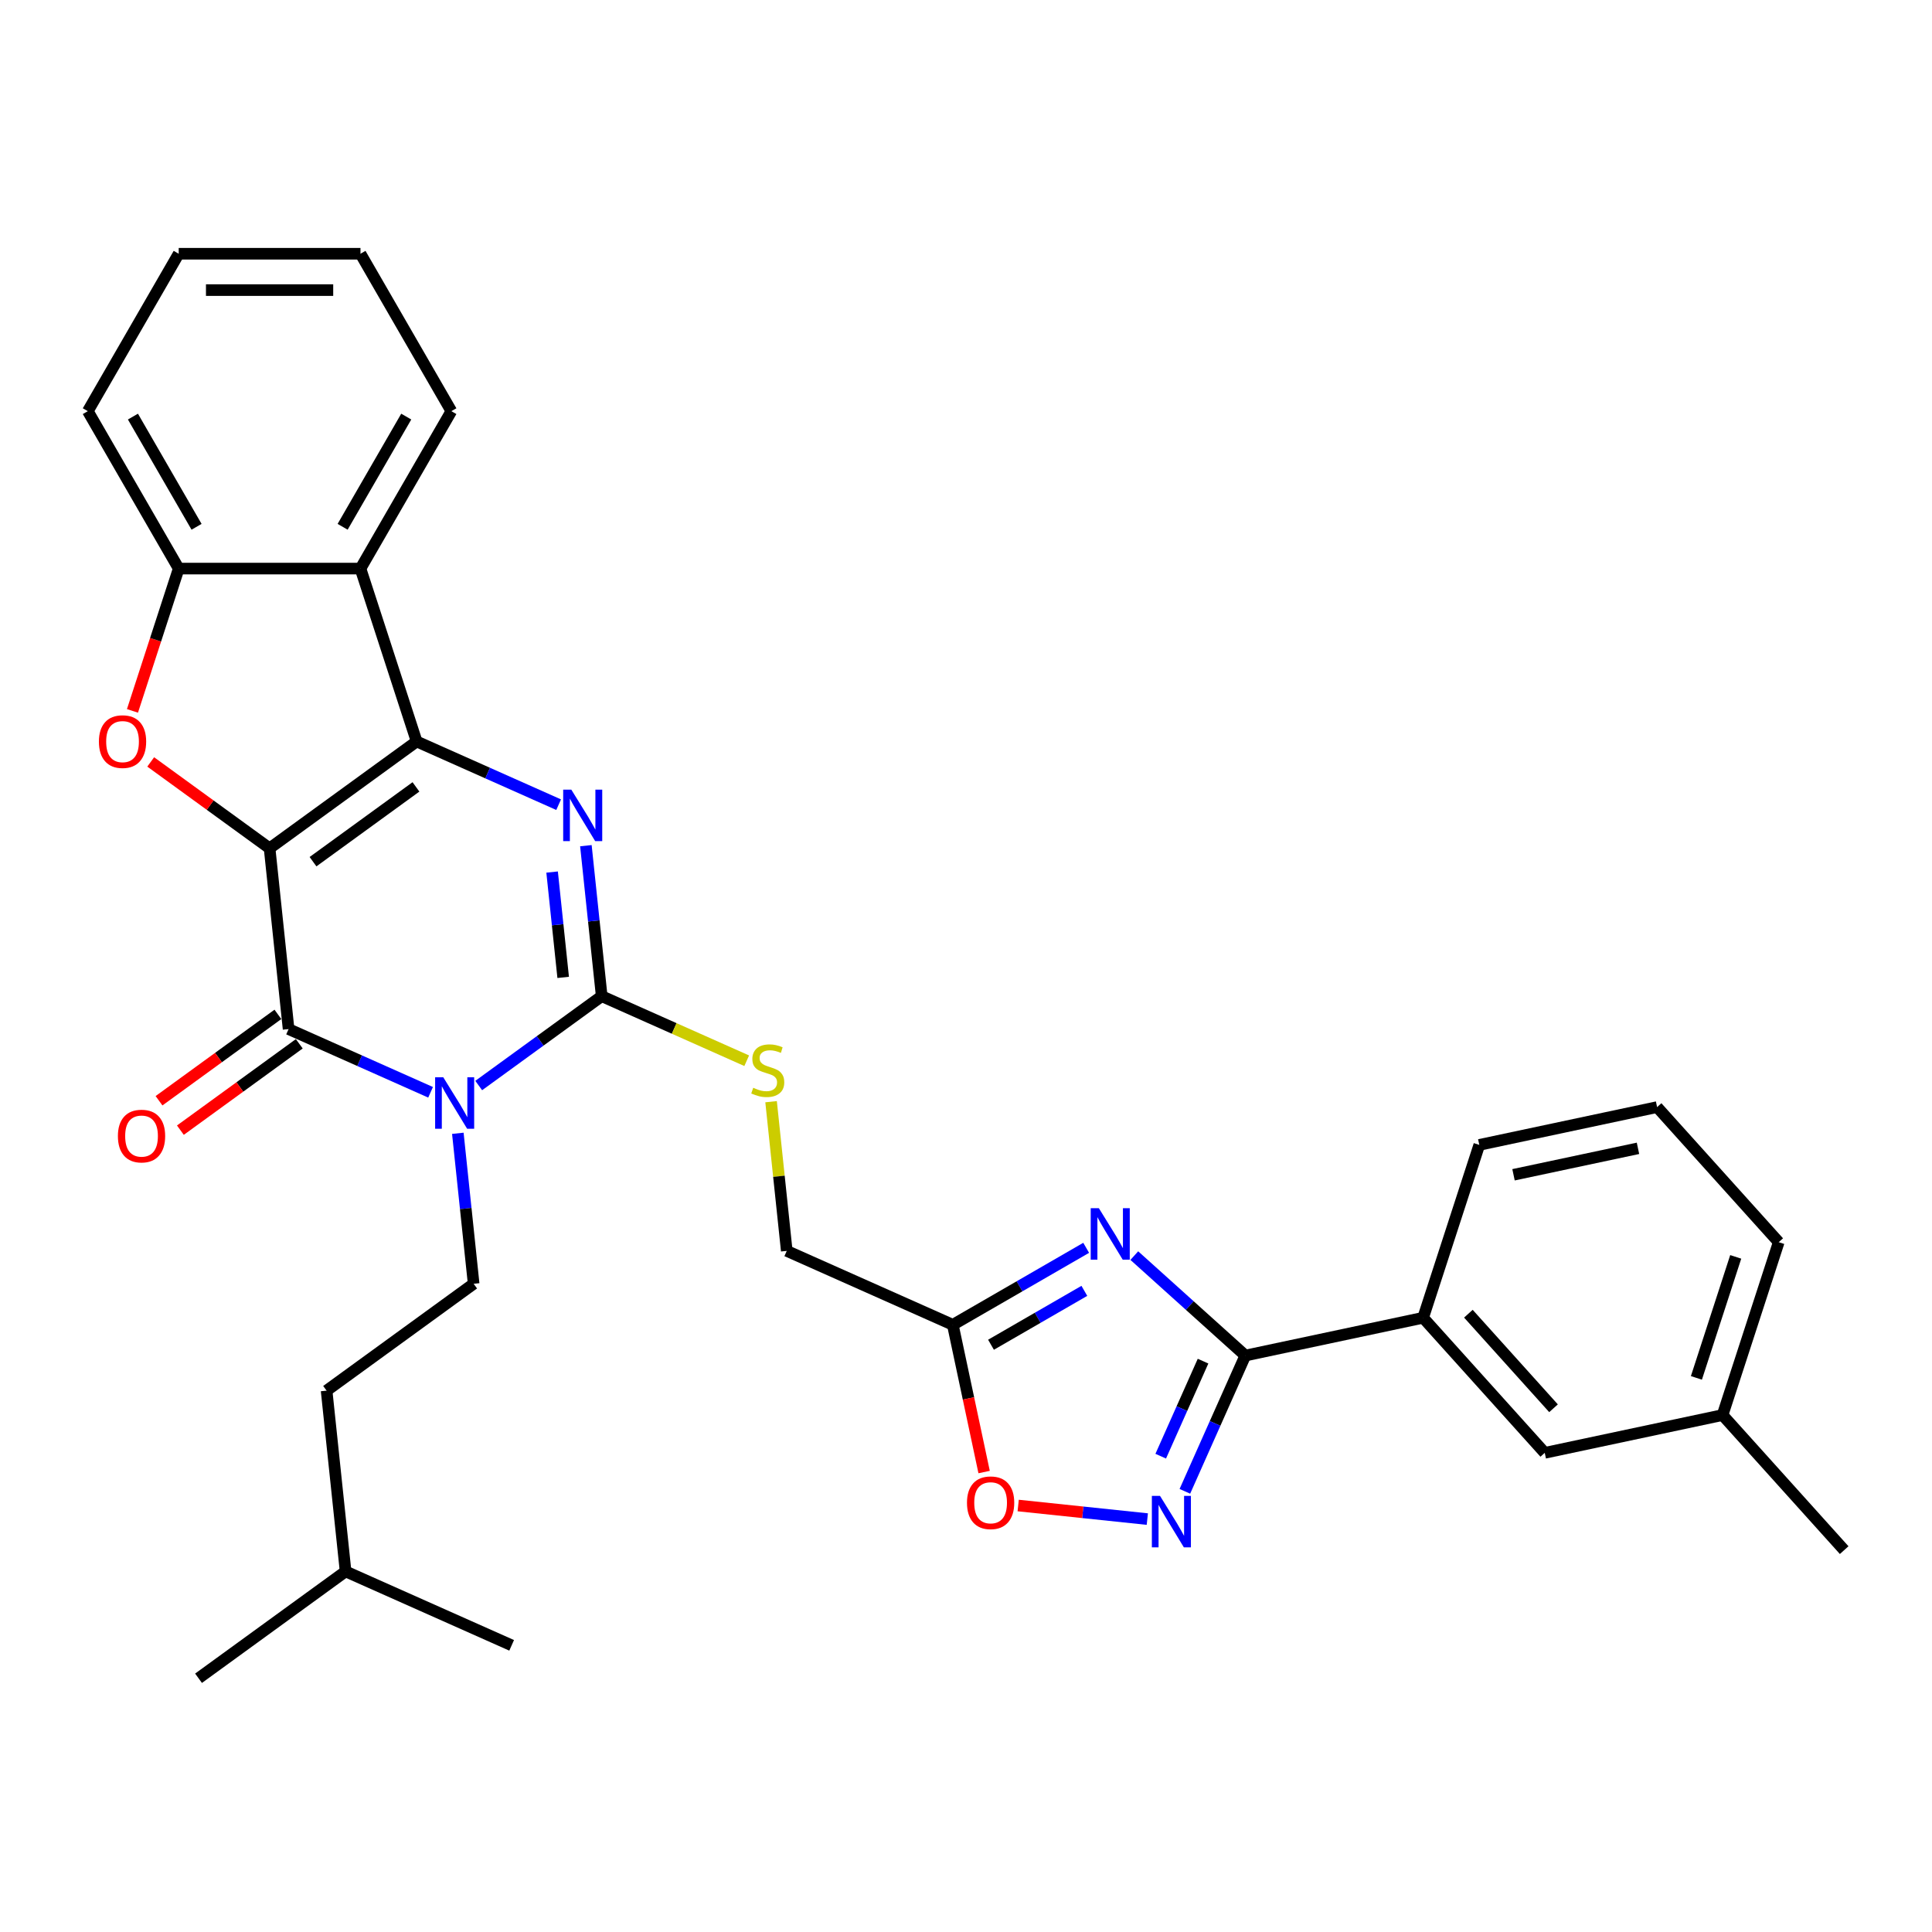 <?xml version='1.0' encoding='iso-8859-1'?>
<svg version='1.1' baseProfile='full'
              xmlns='http://www.w3.org/2000/svg'
                      xmlns:rdkit='http://www.rdkit.org/xml'
                      xmlns:xlink='http://www.w3.org/1999/xlink'
                  xml:space='preserve'
width='1000px' height='1000px' viewBox='0 0 1000 1000'>
<!-- END OF HEADER -->
<rect style='opacity:1.0;fill:#FFFFFF;stroke:none' width='1000' height='1000' x='0' y='0'> </rect>
<path class='bond-0' d='M 139.54,439.081 L 215.656,383.779' style='fill:none;fill-rule:evenodd;stroke:#000000;stroke-width:6px;stroke-linecap:butt;stroke-linejoin:miter;stroke-opacity:1' />
<path class='bond-0' d='M 162.017,446.009 L 215.299,407.298' style='fill:none;fill-rule:evenodd;stroke:#000000;stroke-width:6px;stroke-linecap:butt;stroke-linejoin:miter;stroke-opacity:1' />
<path class='bond-2' d='M 139.54,439.081 L 149.374,532.651' style='fill:none;fill-rule:evenodd;stroke:#000000;stroke-width:6px;stroke-linecap:butt;stroke-linejoin:miter;stroke-opacity:1' />
<path class='bond-5' d='M 139.54,439.081 L 108.773,416.728' style='fill:none;fill-rule:evenodd;stroke:#000000;stroke-width:6px;stroke-linecap:butt;stroke-linejoin:miter;stroke-opacity:1' />
<path class='bond-5' d='M 108.773,416.728 L 78.006,394.374' style='fill:none;fill-rule:evenodd;stroke:#FF0000;stroke-width:6px;stroke-linecap:butt;stroke-linejoin:miter;stroke-opacity:1' />
<path class='bond-4' d='M 215.656,383.779 L 252.403,400.14' style='fill:none;fill-rule:evenodd;stroke:#000000;stroke-width:6px;stroke-linecap:butt;stroke-linejoin:miter;stroke-opacity:1' />
<path class='bond-4' d='M 252.403,400.14 L 289.15,416.501' style='fill:none;fill-rule:evenodd;stroke:#0000FF;stroke-width:6px;stroke-linecap:butt;stroke-linejoin:miter;stroke-opacity:1' />
<path class='bond-8' d='M 215.656,383.779 L 186.582,294.299' style='fill:none;fill-rule:evenodd;stroke:#000000;stroke-width:6px;stroke-linecap:butt;stroke-linejoin:miter;stroke-opacity:1' />
<path class='bond-1' d='M 222.868,565.372 L 186.121,549.011' style='fill:none;fill-rule:evenodd;stroke:#0000FF;stroke-width:6px;stroke-linecap:butt;stroke-linejoin:miter;stroke-opacity:1' />
<path class='bond-1' d='M 186.121,549.011 L 149.374,532.651' style='fill:none;fill-rule:evenodd;stroke:#000000;stroke-width:6px;stroke-linecap:butt;stroke-linejoin:miter;stroke-opacity:1' />
<path class='bond-3' d='M 247.782,561.868 L 279.612,538.742' style='fill:none;fill-rule:evenodd;stroke:#0000FF;stroke-width:6px;stroke-linecap:butt;stroke-linejoin:miter;stroke-opacity:1' />
<path class='bond-3' d='M 279.612,538.742 L 311.442,515.617' style='fill:none;fill-rule:evenodd;stroke:#000000;stroke-width:6px;stroke-linecap:butt;stroke-linejoin:miter;stroke-opacity:1' />
<path class='bond-13' d='M 236.973,586.593 L 241.066,625.54' style='fill:none;fill-rule:evenodd;stroke:#0000FF;stroke-width:6px;stroke-linecap:butt;stroke-linejoin:miter;stroke-opacity:1' />
<path class='bond-13' d='M 241.066,625.54 L 245.16,664.488' style='fill:none;fill-rule:evenodd;stroke:#000000;stroke-width:6px;stroke-linecap:butt;stroke-linejoin:miter;stroke-opacity:1' />
<path class='bond-16' d='M 143.844,525.039 L 113.077,547.392' style='fill:none;fill-rule:evenodd;stroke:#000000;stroke-width:6px;stroke-linecap:butt;stroke-linejoin:miter;stroke-opacity:1' />
<path class='bond-16' d='M 113.077,547.392 L 82.311,569.745' style='fill:none;fill-rule:evenodd;stroke:#FF0000;stroke-width:6px;stroke-linecap:butt;stroke-linejoin:miter;stroke-opacity:1' />
<path class='bond-16' d='M 154.904,540.262 L 124.138,562.615' style='fill:none;fill-rule:evenodd;stroke:#000000;stroke-width:6px;stroke-linecap:butt;stroke-linejoin:miter;stroke-opacity:1' />
<path class='bond-16' d='M 124.138,562.615 L 93.371,584.969' style='fill:none;fill-rule:evenodd;stroke:#FF0000;stroke-width:6px;stroke-linecap:butt;stroke-linejoin:miter;stroke-opacity:1' />
<path class='bond-14' d='M 311.442,515.617 L 348.97,532.325' style='fill:none;fill-rule:evenodd;stroke:#000000;stroke-width:6px;stroke-linecap:butt;stroke-linejoin:miter;stroke-opacity:1' />
<path class='bond-14' d='M 348.97,532.325 L 386.497,549.034' style='fill:none;fill-rule:evenodd;stroke:#CCCC00;stroke-width:6px;stroke-linecap:butt;stroke-linejoin:miter;stroke-opacity:1' />
<path class='bond-33' d='M 311.442,515.617 L 307.348,476.669' style='fill:none;fill-rule:evenodd;stroke:#000000;stroke-width:6px;stroke-linecap:butt;stroke-linejoin:miter;stroke-opacity:1' />
<path class='bond-33' d='M 307.348,476.669 L 303.254,437.721' style='fill:none;fill-rule:evenodd;stroke:#0000FF;stroke-width:6px;stroke-linecap:butt;stroke-linejoin:miter;stroke-opacity:1' />
<path class='bond-33' d='M 291.5,505.899 L 288.634,478.636' style='fill:none;fill-rule:evenodd;stroke:#000000;stroke-width:6px;stroke-linecap:butt;stroke-linejoin:miter;stroke-opacity:1' />
<path class='bond-33' d='M 288.634,478.636 L 285.769,451.373' style='fill:none;fill-rule:evenodd;stroke:#0000FF;stroke-width:6px;stroke-linecap:butt;stroke-linejoin:miter;stroke-opacity:1' />
<path class='bond-11' d='M 68.565,367.954 L 80.531,331.126' style='fill:none;fill-rule:evenodd;stroke:#FF0000;stroke-width:6px;stroke-linecap:butt;stroke-linejoin:miter;stroke-opacity:1' />
<path class='bond-11' d='M 80.531,331.126 L 92.497,294.299' style='fill:none;fill-rule:evenodd;stroke:#000000;stroke-width:6px;stroke-linecap:butt;stroke-linejoin:miter;stroke-opacity:1' />
<path class='bond-6' d='M 562.201,645.871 L 527.69,665.797' style='fill:none;fill-rule:evenodd;stroke:#0000FF;stroke-width:6px;stroke-linecap:butt;stroke-linejoin:miter;stroke-opacity:1' />
<path class='bond-6' d='M 527.69,665.797 L 493.178,685.722' style='fill:none;fill-rule:evenodd;stroke:#000000;stroke-width:6px;stroke-linecap:butt;stroke-linejoin:miter;stroke-opacity:1' />
<path class='bond-6' d='M 561.256,668.145 L 537.098,682.093' style='fill:none;fill-rule:evenodd;stroke:#0000FF;stroke-width:6px;stroke-linecap:butt;stroke-linejoin:miter;stroke-opacity:1' />
<path class='bond-6' d='M 537.098,682.093 L 512.94,696.04' style='fill:none;fill-rule:evenodd;stroke:#000000;stroke-width:6px;stroke-linecap:butt;stroke-linejoin:miter;stroke-opacity:1' />
<path class='bond-7' d='M 587.115,649.896 L 615.846,675.765' style='fill:none;fill-rule:evenodd;stroke:#0000FF;stroke-width:6px;stroke-linecap:butt;stroke-linejoin:miter;stroke-opacity:1' />
<path class='bond-7' d='M 615.846,675.765 L 644.577,701.635' style='fill:none;fill-rule:evenodd;stroke:#000000;stroke-width:6px;stroke-linecap:butt;stroke-linejoin:miter;stroke-opacity:1' />
<path class='bond-15' d='M 644.577,701.635 L 736.606,682.073' style='fill:none;fill-rule:evenodd;stroke:#000000;stroke-width:6px;stroke-linecap:butt;stroke-linejoin:miter;stroke-opacity:1' />
<path class='bond-35' d='M 644.577,701.635 L 628.932,736.773' style='fill:none;fill-rule:evenodd;stroke:#000000;stroke-width:6px;stroke-linecap:butt;stroke-linejoin:miter;stroke-opacity:1' />
<path class='bond-35' d='M 628.932,736.773 L 613.288,771.911' style='fill:none;fill-rule:evenodd;stroke:#0000FF;stroke-width:6px;stroke-linecap:butt;stroke-linejoin:miter;stroke-opacity:1' />
<path class='bond-35' d='M 622.693,704.522 L 611.742,729.119' style='fill:none;fill-rule:evenodd;stroke:#000000;stroke-width:6px;stroke-linecap:butt;stroke-linejoin:miter;stroke-opacity:1' />
<path class='bond-35' d='M 611.742,729.119 L 600.791,753.716' style='fill:none;fill-rule:evenodd;stroke:#0000FF;stroke-width:6px;stroke-linecap:butt;stroke-linejoin:miter;stroke-opacity:1' />
<path class='bond-21' d='M 186.582,294.299 L 233.625,212.819' style='fill:none;fill-rule:evenodd;stroke:#000000;stroke-width:6px;stroke-linecap:butt;stroke-linejoin:miter;stroke-opacity:1' />
<path class='bond-21' d='M 177.342,272.668 L 210.272,215.632' style='fill:none;fill-rule:evenodd;stroke:#000000;stroke-width:6px;stroke-linecap:butt;stroke-linejoin:miter;stroke-opacity:1' />
<path class='bond-32' d='M 186.582,294.299 L 92.497,294.299' style='fill:none;fill-rule:evenodd;stroke:#000000;stroke-width:6px;stroke-linecap:butt;stroke-linejoin:miter;stroke-opacity:1' />
<path class='bond-9' d='M 593.852,786.276 L 560.431,782.764' style='fill:none;fill-rule:evenodd;stroke:#0000FF;stroke-width:6px;stroke-linecap:butt;stroke-linejoin:miter;stroke-opacity:1' />
<path class='bond-9' d='M 560.431,782.764 L 527.009,779.251' style='fill:none;fill-rule:evenodd;stroke:#FF0000;stroke-width:6px;stroke-linecap:butt;stroke-linejoin:miter;stroke-opacity:1' />
<path class='bond-10' d='M 493.178,685.722 L 407.227,647.454' style='fill:none;fill-rule:evenodd;stroke:#000000;stroke-width:6px;stroke-linecap:butt;stroke-linejoin:miter;stroke-opacity:1' />
<path class='bond-12' d='M 493.178,685.722 L 501.277,723.824' style='fill:none;fill-rule:evenodd;stroke:#000000;stroke-width:6px;stroke-linecap:butt;stroke-linejoin:miter;stroke-opacity:1' />
<path class='bond-12' d='M 501.277,723.824 L 509.376,761.926' style='fill:none;fill-rule:evenodd;stroke:#FF0000;stroke-width:6px;stroke-linecap:butt;stroke-linejoin:miter;stroke-opacity:1' />
<path class='bond-22' d='M 92.497,294.299 L 45.455,212.819' style='fill:none;fill-rule:evenodd;stroke:#000000;stroke-width:6px;stroke-linecap:butt;stroke-linejoin:miter;stroke-opacity:1' />
<path class='bond-22' d='M 101.737,272.668 L 68.807,215.632' style='fill:none;fill-rule:evenodd;stroke:#000000;stroke-width:6px;stroke-linecap:butt;stroke-linejoin:miter;stroke-opacity:1' />
<path class='bond-19' d='M 245.16,664.488 L 169.043,719.79' style='fill:none;fill-rule:evenodd;stroke:#000000;stroke-width:6px;stroke-linecap:butt;stroke-linejoin:miter;stroke-opacity:1' />
<path class='bond-18' d='M 399.111,570.236 L 403.169,608.845' style='fill:none;fill-rule:evenodd;stroke:#CCCC00;stroke-width:6px;stroke-linecap:butt;stroke-linejoin:miter;stroke-opacity:1' />
<path class='bond-18' d='M 403.169,608.845 L 407.227,647.454' style='fill:none;fill-rule:evenodd;stroke:#000000;stroke-width:6px;stroke-linecap:butt;stroke-linejoin:miter;stroke-opacity:1' />
<path class='bond-17' d='M 736.606,682.073 L 799.561,751.992' style='fill:none;fill-rule:evenodd;stroke:#000000;stroke-width:6px;stroke-linecap:butt;stroke-linejoin:miter;stroke-opacity:1' />
<path class='bond-17' d='M 760.033,679.97 L 804.102,728.913' style='fill:none;fill-rule:evenodd;stroke:#000000;stroke-width:6px;stroke-linecap:butt;stroke-linejoin:miter;stroke-opacity:1' />
<path class='bond-23' d='M 736.606,682.073 L 765.68,592.593' style='fill:none;fill-rule:evenodd;stroke:#000000;stroke-width:6px;stroke-linecap:butt;stroke-linejoin:miter;stroke-opacity:1' />
<path class='bond-20' d='M 799.561,751.992 L 891.59,732.431' style='fill:none;fill-rule:evenodd;stroke:#000000;stroke-width:6px;stroke-linecap:butt;stroke-linejoin:miter;stroke-opacity:1' />
<path class='bond-25' d='M 169.043,719.79 L 178.878,813.359' style='fill:none;fill-rule:evenodd;stroke:#000000;stroke-width:6px;stroke-linecap:butt;stroke-linejoin:miter;stroke-opacity:1' />
<path class='bond-27' d='M 891.59,732.431 L 954.545,802.349' style='fill:none;fill-rule:evenodd;stroke:#000000;stroke-width:6px;stroke-linecap:butt;stroke-linejoin:miter;stroke-opacity:1' />
<path class='bond-36' d='M 891.59,732.431 L 920.664,642.95' style='fill:none;fill-rule:evenodd;stroke:#000000;stroke-width:6px;stroke-linecap:butt;stroke-linejoin:miter;stroke-opacity:1' />
<path class='bond-36' d='M 878.055,713.194 L 898.407,650.558' style='fill:none;fill-rule:evenodd;stroke:#000000;stroke-width:6px;stroke-linecap:butt;stroke-linejoin:miter;stroke-opacity:1' />
<path class='bond-28' d='M 233.625,212.819 L 186.582,131.339' style='fill:none;fill-rule:evenodd;stroke:#000000;stroke-width:6px;stroke-linecap:butt;stroke-linejoin:miter;stroke-opacity:1' />
<path class='bond-31' d='M 45.455,212.819 L 92.497,131.339' style='fill:none;fill-rule:evenodd;stroke:#000000;stroke-width:6px;stroke-linecap:butt;stroke-linejoin:miter;stroke-opacity:1' />
<path class='bond-24' d='M 765.68,592.593 L 857.709,573.032' style='fill:none;fill-rule:evenodd;stroke:#000000;stroke-width:6px;stroke-linecap:butt;stroke-linejoin:miter;stroke-opacity:1' />
<path class='bond-24' d='M 783.397,608.065 L 847.817,594.372' style='fill:none;fill-rule:evenodd;stroke:#000000;stroke-width:6px;stroke-linecap:butt;stroke-linejoin:miter;stroke-opacity:1' />
<path class='bond-26' d='M 857.709,573.032 L 920.664,642.95' style='fill:none;fill-rule:evenodd;stroke:#000000;stroke-width:6px;stroke-linecap:butt;stroke-linejoin:miter;stroke-opacity:1' />
<path class='bond-29' d='M 178.878,813.359 L 102.761,868.661' style='fill:none;fill-rule:evenodd;stroke:#000000;stroke-width:6px;stroke-linecap:butt;stroke-linejoin:miter;stroke-opacity:1' />
<path class='bond-30' d='M 178.878,813.359 L 264.829,851.627' style='fill:none;fill-rule:evenodd;stroke:#000000;stroke-width:6px;stroke-linecap:butt;stroke-linejoin:miter;stroke-opacity:1' />
<path class='bond-34' d='M 186.582,131.339 L 92.497,131.339' style='fill:none;fill-rule:evenodd;stroke:#000000;stroke-width:6px;stroke-linecap:butt;stroke-linejoin:miter;stroke-opacity:1' />
<path class='bond-34' d='M 172.469,150.156 L 106.61,150.156' style='fill:none;fill-rule:evenodd;stroke:#000000;stroke-width:6px;stroke-linecap:butt;stroke-linejoin:miter;stroke-opacity:1' />
<path  class='atom-2' d='M 229.435 557.596
L 238.167 571.709
Q 239.032 573.101, 240.425 575.623
Q 241.817 578.144, 241.892 578.295
L 241.892 557.596
L 245.43 557.596
L 245.43 584.241
L 241.779 584.241
L 232.409 568.811
Q 231.317 567.004, 230.15 564.935
Q 229.021 562.865, 228.683 562.225
L 228.683 584.241
L 225.22 584.241
L 225.22 557.596
L 229.435 557.596
' fill='#0000FF'/>
<path  class='atom-5' d='M 295.717 408.724
L 304.448 422.837
Q 305.314 424.23, 306.706 426.751
Q 308.099 429.273, 308.174 429.423
L 308.174 408.724
L 311.712 408.724
L 311.712 435.369
L 308.061 435.369
L 298.69 419.939
Q 297.599 418.133, 296.432 416.063
Q 295.303 413.993, 294.965 413.353
L 294.965 435.369
L 291.502 435.369
L 291.502 408.724
L 295.717 408.724
' fill='#0000FF'/>
<path  class='atom-6' d='M 51.192 383.854
Q 51.192 377.457, 54.353 373.881
Q 57.515 370.306, 63.423 370.306
Q 69.332 370.306, 72.493 373.881
Q 75.654 377.457, 75.654 383.854
Q 75.654 390.327, 72.455 394.016
Q 69.257 397.666, 63.423 397.666
Q 57.552 397.666, 54.353 394.016
Q 51.192 390.365, 51.192 383.854
M 63.423 394.655
Q 67.488 394.655, 69.67 391.946
Q 71.891 389.198, 71.891 383.854
Q 71.891 378.623, 69.67 375.989
Q 67.488 373.317, 63.423 373.317
Q 59.359 373.317, 57.138 375.951
Q 54.956 378.586, 54.956 383.854
Q 54.956 389.236, 57.138 391.946
Q 59.359 394.655, 63.423 394.655
' fill='#FF0000'/>
<path  class='atom-7' d='M 568.768 625.357
L 577.499 639.47
Q 578.365 640.862, 579.758 643.384
Q 581.15 645.905, 581.225 646.056
L 581.225 625.357
L 584.763 625.357
L 584.763 652.002
L 581.112 652.002
L 571.741 636.572
Q 570.65 634.765, 569.483 632.696
Q 568.354 630.626, 568.016 629.986
L 568.016 652.002
L 564.553 652.002
L 564.553 625.357
L 568.768 625.357
' fill='#0000FF'/>
<path  class='atom-10' d='M 600.419 774.263
L 609.15 788.376
Q 610.016 789.768, 611.409 792.29
Q 612.801 794.811, 612.876 794.962
L 612.876 774.263
L 616.414 774.263
L 616.414 800.908
L 612.763 800.908
L 603.392 785.478
Q 602.301 783.672, 601.134 781.602
Q 600.005 779.532, 599.667 778.892
L 599.667 800.908
L 596.204 800.908
L 596.204 774.263
L 600.419 774.263
' fill='#0000FF'/>
<path  class='atom-13' d='M 500.508 777.826
Q 500.508 771.428, 503.67 767.853
Q 506.831 764.278, 512.739 764.278
Q 518.648 764.278, 521.809 767.853
Q 524.971 771.428, 524.971 777.826
Q 524.971 784.299, 521.772 787.987
Q 518.573 791.638, 512.739 791.638
Q 506.869 791.638, 503.67 787.987
Q 500.508 784.337, 500.508 777.826
M 512.739 788.627
Q 516.804 788.627, 518.987 785.918
Q 521.207 783.17, 521.207 777.826
Q 521.207 772.595, 518.987 769.961
Q 516.804 767.289, 512.739 767.289
Q 508.675 767.289, 506.455 769.923
Q 504.272 772.557, 504.272 777.826
Q 504.272 783.208, 506.455 785.918
Q 508.675 788.627, 512.739 788.627
' fill='#FF0000'/>
<path  class='atom-15' d='M 389.866 563.029
Q 390.167 563.142, 391.409 563.669
Q 392.651 564.196, 394.005 564.535
Q 395.398 564.836, 396.753 564.836
Q 399.274 564.836, 400.742 563.632
Q 402.21 562.39, 402.21 560.245
Q 402.21 558.777, 401.457 557.874
Q 400.742 556.97, 399.613 556.481
Q 398.484 555.992, 396.602 555.427
Q 394.231 554.712, 392.801 554.035
Q 391.409 553.357, 390.393 551.927
Q 389.414 550.497, 389.414 548.089
Q 389.414 544.739, 391.672 542.669
Q 393.968 540.6, 398.484 540.6
Q 401.57 540.6, 405.07 542.067
L 404.204 544.965
Q 401.005 543.648, 398.597 543.648
Q 396 543.648, 394.57 544.739
Q 393.14 545.793, 393.178 547.637
Q 393.178 549.067, 393.893 549.933
Q 394.645 550.798, 395.699 551.288
Q 396.79 551.777, 398.597 552.341
Q 401.005 553.094, 402.435 553.847
Q 403.866 554.599, 404.882 556.142
Q 405.935 557.648, 405.935 560.245
Q 405.935 563.933, 403.452 565.927
Q 401.005 567.884, 396.903 567.884
Q 394.532 567.884, 392.726 567.357
Q 390.957 566.868, 388.85 566.003
L 389.866 563.029
' fill='#CCCC00'/>
<path  class='atom-17' d='M 61.027 588.028
Q 61.027 581.63, 64.188 578.055
Q 67.349 574.479, 73.258 574.479
Q 79.166 574.479, 82.328 578.055
Q 85.489 581.63, 85.489 588.028
Q 85.489 594.501, 82.29 598.189
Q 79.091 601.839, 73.258 601.839
Q 67.387 601.839, 64.188 598.189
Q 61.027 594.538, 61.027 588.028
M 73.258 598.829
Q 77.322 598.829, 79.505 596.119
Q 81.725 593.372, 81.725 588.028
Q 81.725 582.796, 79.505 580.162
Q 77.322 577.49, 73.258 577.49
Q 69.193 577.49, 66.973 580.124
Q 64.79 582.759, 64.79 588.028
Q 64.79 593.409, 66.973 596.119
Q 69.193 598.829, 73.258 598.829
' fill='#FF0000'/>
</svg>
